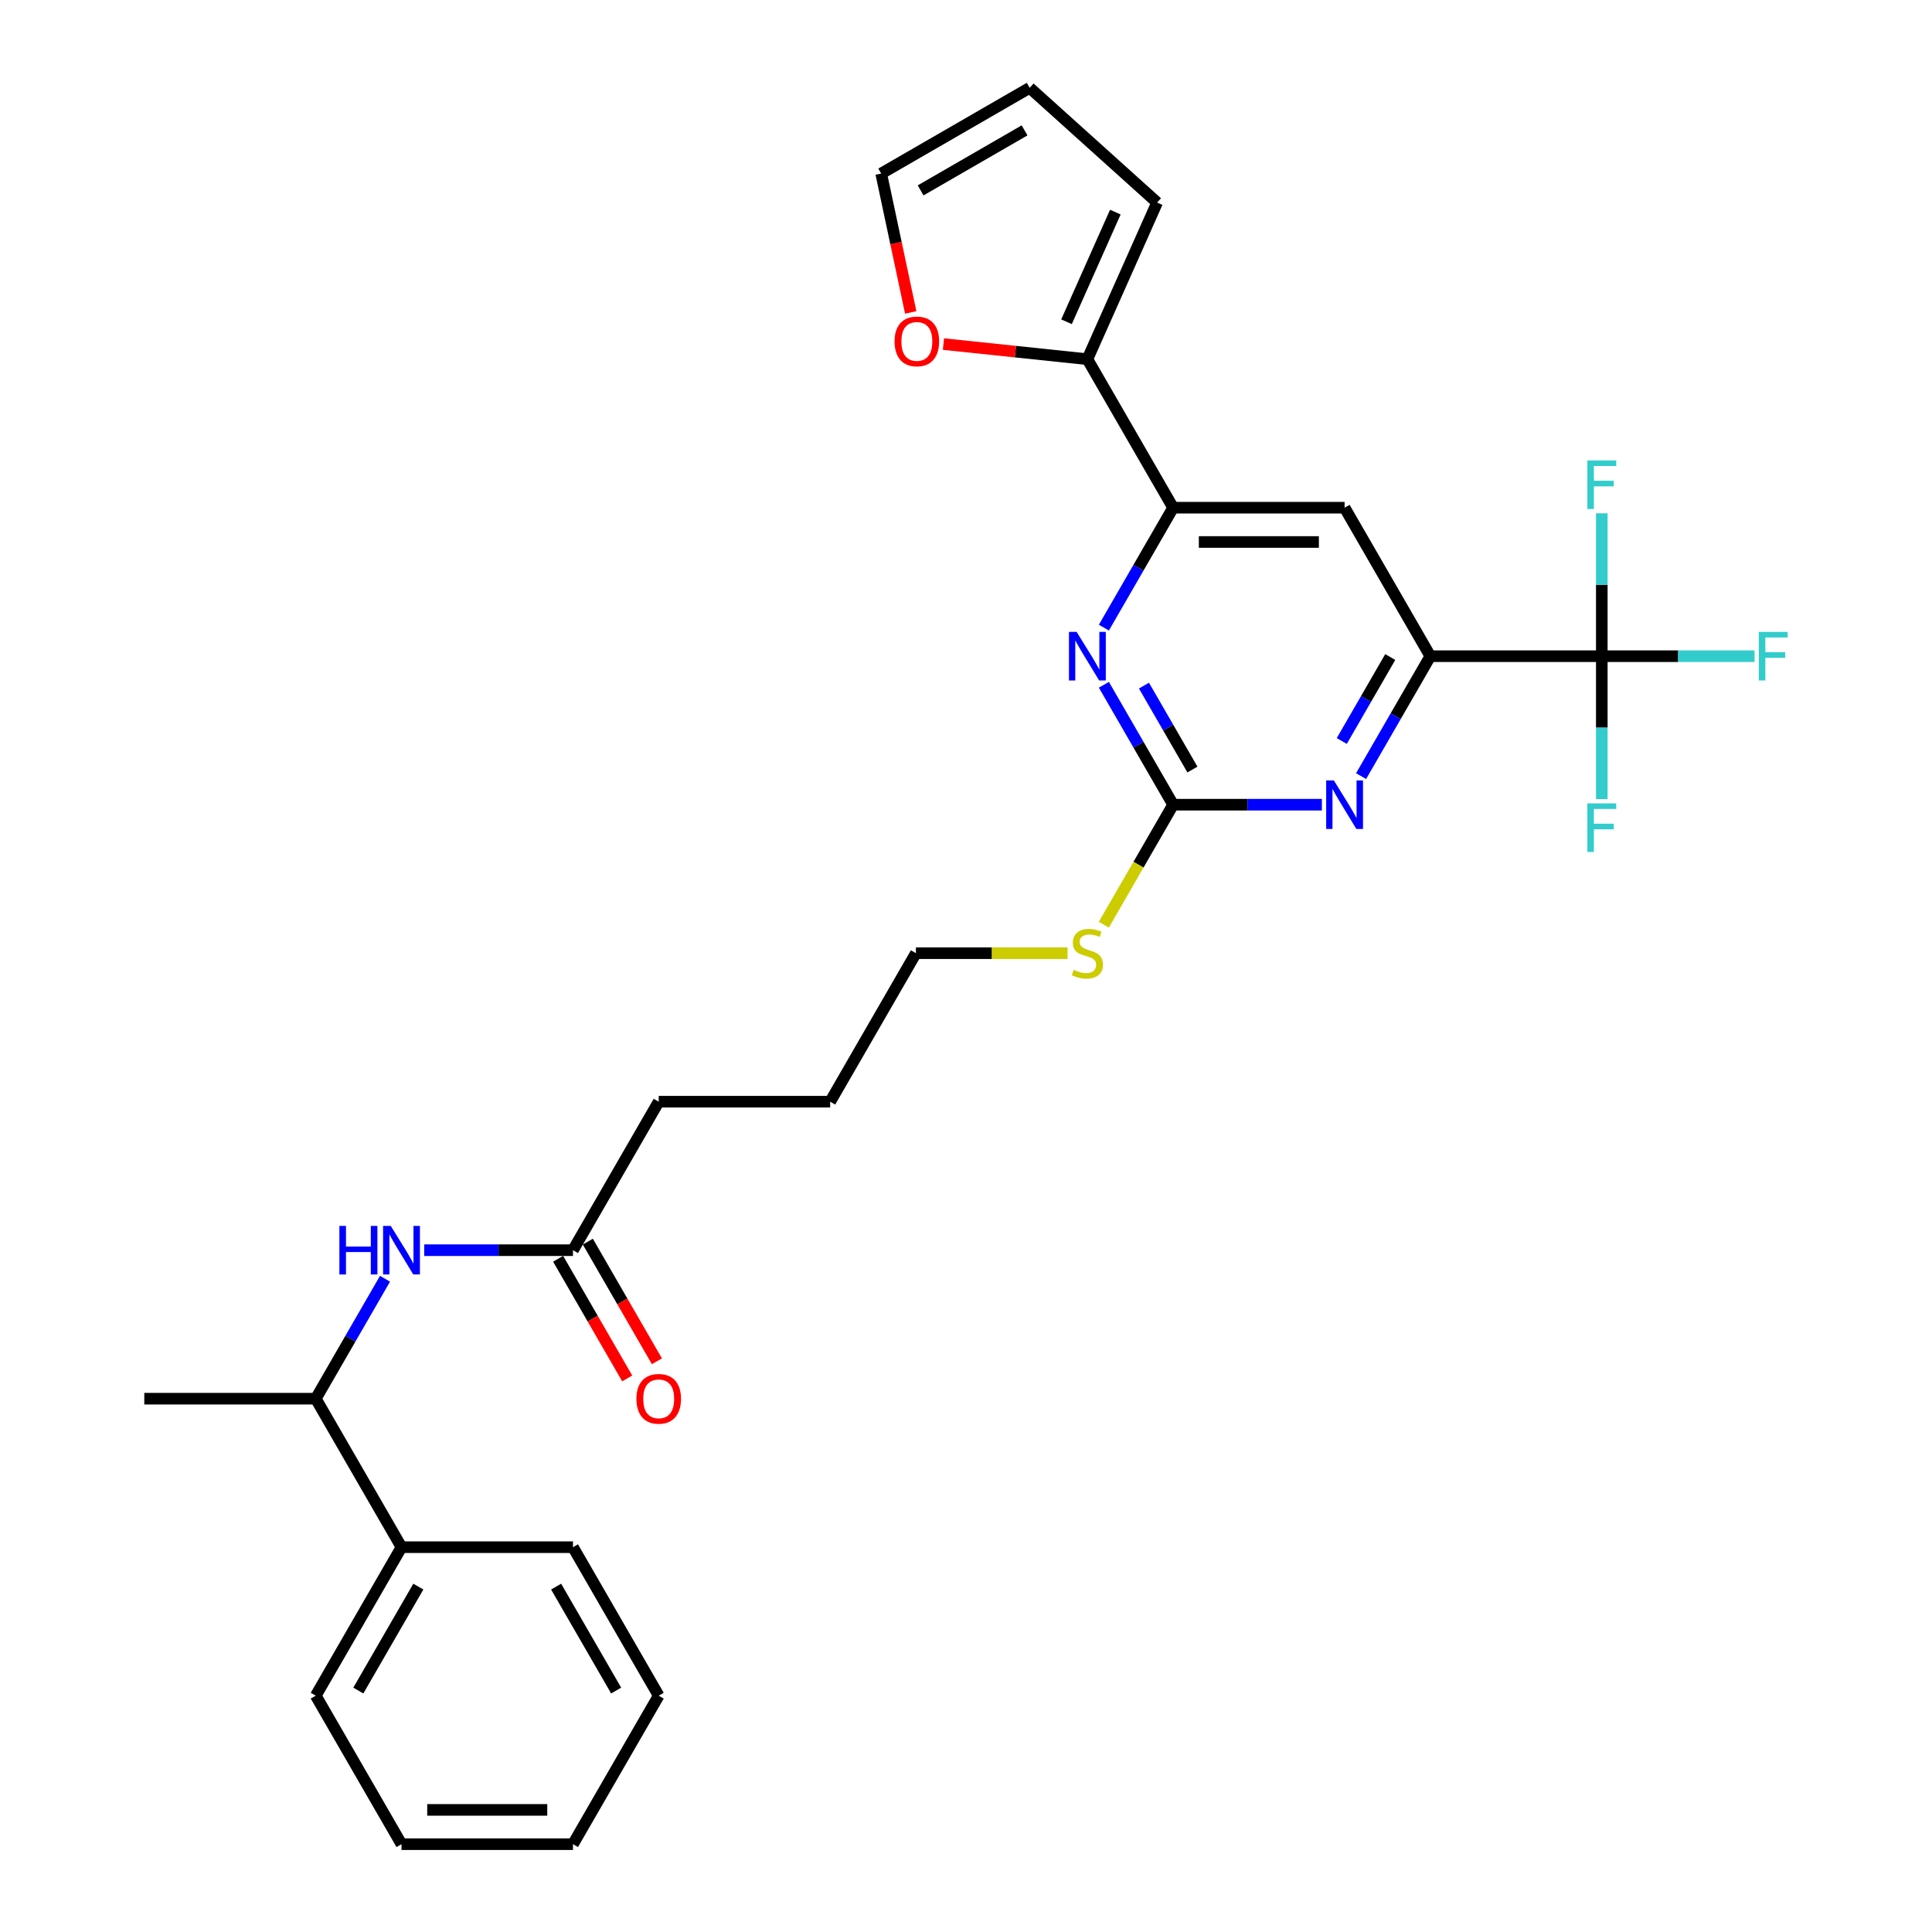 <?xml version='1.0' encoding='iso-8859-1'?>
<svg version='1.1' baseProfile='full'
              xmlns='http://www.w3.org/2000/svg'
                      xmlns:rdkit='http://www.rdkit.org/xml'
                      xmlns:xlink='http://www.w3.org/1999/xlink'
                  xml:space='preserve'
width='1000px' height='1000px' viewBox='0 0 1000 1000'>
<!-- END OF HEADER -->
<rect style='opacity:1.0;fill:#FFFFFF;stroke:none' width='1000' height='1000' x='0' y='0'> </rect>
<path class='bond-1' d='M 829.087,339.647 L 740.334,339.647' style='fill:none;fill-rule:evenodd;stroke:#000000;stroke-width:6px;stroke-linecap:butt;stroke-linejoin:miter;stroke-opacity:1' />
<path class='bond-16' d='M 829.087,339.647 L 868.618,339.647' style='fill:none;fill-rule:evenodd;stroke:#000000;stroke-width:6px;stroke-linecap:butt;stroke-linejoin:miter;stroke-opacity:1' />
<path class='bond-16' d='M 868.618,339.647 L 908.148,339.647' style='fill:none;fill-rule:evenodd;stroke:#33CCCC;stroke-width:6px;stroke-linecap:butt;stroke-linejoin:miter;stroke-opacity:1' />
<path class='bond-17' d='M 829.087,339.647 L 829.087,376.63' style='fill:none;fill-rule:evenodd;stroke:#000000;stroke-width:6px;stroke-linecap:butt;stroke-linejoin:miter;stroke-opacity:1' />
<path class='bond-17' d='M 829.087,376.63 L 829.087,413.613' style='fill:none;fill-rule:evenodd;stroke:#33CCCC;stroke-width:6px;stroke-linecap:butt;stroke-linejoin:miter;stroke-opacity:1' />
<path class='bond-18' d='M 829.087,339.647 L 829.087,302.663' style='fill:none;fill-rule:evenodd;stroke:#000000;stroke-width:6px;stroke-linecap:butt;stroke-linejoin:miter;stroke-opacity:1' />
<path class='bond-18' d='M 829.087,302.663 L 829.087,265.68' style='fill:none;fill-rule:evenodd;stroke:#33CCCC;stroke-width:6px;stroke-linecap:butt;stroke-linejoin:miter;stroke-opacity:1' />
<path class='bond-0' d='M 607.205,416.509 L 645.706,416.509' style='fill:none;fill-rule:evenodd;stroke:#000000;stroke-width:6px;stroke-linecap:butt;stroke-linejoin:miter;stroke-opacity:1' />
<path class='bond-0' d='M 645.706,416.509 L 684.207,416.509' style='fill:none;fill-rule:evenodd;stroke:#0000FF;stroke-width:6px;stroke-linecap:butt;stroke-linejoin:miter;stroke-opacity:1' />
<path class='bond-15' d='M 607.205,416.509 L 589.275,447.565' style='fill:none;fill-rule:evenodd;stroke:#000000;stroke-width:6px;stroke-linecap:butt;stroke-linejoin:miter;stroke-opacity:1' />
<path class='bond-15' d='M 589.275,447.565 L 571.345,478.621' style='fill:none;fill-rule:evenodd;stroke:#CCCC00;stroke-width:6px;stroke-linecap:butt;stroke-linejoin:miter;stroke-opacity:1' />
<path class='bond-29' d='M 607.205,416.509 L 589.285,385.471' style='fill:none;fill-rule:evenodd;stroke:#000000;stroke-width:6px;stroke-linecap:butt;stroke-linejoin:miter;stroke-opacity:1' />
<path class='bond-29' d='M 589.285,385.471 L 571.365,354.433' style='fill:none;fill-rule:evenodd;stroke:#0000FF;stroke-width:6px;stroke-linecap:butt;stroke-linejoin:miter;stroke-opacity:1' />
<path class='bond-29' d='M 617.201,398.322 L 604.657,376.596' style='fill:none;fill-rule:evenodd;stroke:#000000;stroke-width:6px;stroke-linecap:butt;stroke-linejoin:miter;stroke-opacity:1' />
<path class='bond-29' d='M 604.657,376.596 L 592.114,354.869' style='fill:none;fill-rule:evenodd;stroke:#0000FF;stroke-width:6px;stroke-linecap:butt;stroke-linejoin:miter;stroke-opacity:1' />
<path class='bond-2' d='M 740.334,339.647 L 722.414,370.685' style='fill:none;fill-rule:evenodd;stroke:#000000;stroke-width:6px;stroke-linecap:butt;stroke-linejoin:miter;stroke-opacity:1' />
<path class='bond-2' d='M 722.414,370.685 L 704.495,401.723' style='fill:none;fill-rule:evenodd;stroke:#0000FF;stroke-width:6px;stroke-linecap:butt;stroke-linejoin:miter;stroke-opacity:1' />
<path class='bond-2' d='M 719.586,340.083 L 707.042,361.809' style='fill:none;fill-rule:evenodd;stroke:#000000;stroke-width:6px;stroke-linecap:butt;stroke-linejoin:miter;stroke-opacity:1' />
<path class='bond-2' d='M 707.042,361.809 L 694.498,383.536' style='fill:none;fill-rule:evenodd;stroke:#0000FF;stroke-width:6px;stroke-linecap:butt;stroke-linejoin:miter;stroke-opacity:1' />
<path class='bond-5' d='M 740.334,339.647 L 695.958,262.784' style='fill:none;fill-rule:evenodd;stroke:#000000;stroke-width:6px;stroke-linecap:butt;stroke-linejoin:miter;stroke-opacity:1' />
<path class='bond-3' d='M 571.365,324.86 L 589.285,293.822' style='fill:none;fill-rule:evenodd;stroke:#0000FF;stroke-width:6px;stroke-linecap:butt;stroke-linejoin:miter;stroke-opacity:1' />
<path class='bond-3' d='M 589.285,293.822 L 607.205,262.784' style='fill:none;fill-rule:evenodd;stroke:#000000;stroke-width:6px;stroke-linecap:butt;stroke-linejoin:miter;stroke-opacity:1' />
<path class='bond-4' d='M 607.205,262.784 L 695.958,262.784' style='fill:none;fill-rule:evenodd;stroke:#000000;stroke-width:6px;stroke-linecap:butt;stroke-linejoin:miter;stroke-opacity:1' />
<path class='bond-4' d='M 620.518,280.535 L 682.645,280.535' style='fill:none;fill-rule:evenodd;stroke:#000000;stroke-width:6px;stroke-linecap:butt;stroke-linejoin:miter;stroke-opacity:1' />
<path class='bond-6' d='M 607.205,262.784 L 562.828,185.922' style='fill:none;fill-rule:evenodd;stroke:#000000;stroke-width:6px;stroke-linecap:butt;stroke-linejoin:miter;stroke-opacity:1' />
<path class='bond-9' d='M 562.828,185.922 L 525.573,182.006' style='fill:none;fill-rule:evenodd;stroke:#000000;stroke-width:6px;stroke-linecap:butt;stroke-linejoin:miter;stroke-opacity:1' />
<path class='bond-9' d='M 525.573,182.006 L 488.318,178.09' style='fill:none;fill-rule:evenodd;stroke:#FF0000;stroke-width:6px;stroke-linecap:butt;stroke-linejoin:miter;stroke-opacity:1' />
<path class='bond-11' d='M 562.828,185.922 L 598.927,104.842' style='fill:none;fill-rule:evenodd;stroke:#000000;stroke-width:6px;stroke-linecap:butt;stroke-linejoin:miter;stroke-opacity:1' />
<path class='bond-11' d='M 552.027,166.54 L 577.297,109.784' style='fill:none;fill-rule:evenodd;stroke:#000000;stroke-width:6px;stroke-linecap:butt;stroke-linejoin:miter;stroke-opacity:1' />
<path class='bond-7' d='M 219.567,647.096 L 258.068,647.096' style='fill:none;fill-rule:evenodd;stroke:#0000FF;stroke-width:6px;stroke-linecap:butt;stroke-linejoin:miter;stroke-opacity:1' />
<path class='bond-7' d='M 258.068,647.096 L 296.569,647.096' style='fill:none;fill-rule:evenodd;stroke:#000000;stroke-width:6px;stroke-linecap:butt;stroke-linejoin:miter;stroke-opacity:1' />
<path class='bond-10' d='M 199.279,661.882 L 181.36,692.92' style='fill:none;fill-rule:evenodd;stroke:#0000FF;stroke-width:6px;stroke-linecap:butt;stroke-linejoin:miter;stroke-opacity:1' />
<path class='bond-10' d='M 181.36,692.92 L 163.44,723.958' style='fill:none;fill-rule:evenodd;stroke:#000000;stroke-width:6px;stroke-linecap:butt;stroke-linejoin:miter;stroke-opacity:1' />
<path class='bond-8' d='M 296.569,647.096 L 340.946,570.234' style='fill:none;fill-rule:evenodd;stroke:#000000;stroke-width:6px;stroke-linecap:butt;stroke-linejoin:miter;stroke-opacity:1' />
<path class='bond-14' d='M 288.883,651.534 L 306.762,682.501' style='fill:none;fill-rule:evenodd;stroke:#000000;stroke-width:6px;stroke-linecap:butt;stroke-linejoin:miter;stroke-opacity:1' />
<path class='bond-14' d='M 306.762,682.501 L 324.641,713.468' style='fill:none;fill-rule:evenodd;stroke:#FF0000;stroke-width:6px;stroke-linecap:butt;stroke-linejoin:miter;stroke-opacity:1' />
<path class='bond-14' d='M 304.255,642.658 L 322.134,673.625' style='fill:none;fill-rule:evenodd;stroke:#000000;stroke-width:6px;stroke-linecap:butt;stroke-linejoin:miter;stroke-opacity:1' />
<path class='bond-14' d='M 322.134,673.625 L 340.013,704.592' style='fill:none;fill-rule:evenodd;stroke:#FF0000;stroke-width:6px;stroke-linecap:butt;stroke-linejoin:miter;stroke-opacity:1' />
<path class='bond-12' d='M 471.388,161.716 L 463.748,125.774' style='fill:none;fill-rule:evenodd;stroke:#FF0000;stroke-width:6px;stroke-linecap:butt;stroke-linejoin:miter;stroke-opacity:1' />
<path class='bond-12' d='M 463.748,125.774 L 456.109,89.831' style='fill:none;fill-rule:evenodd;stroke:#000000;stroke-width:6px;stroke-linecap:butt;stroke-linejoin:miter;stroke-opacity:1' />
<path class='bond-19' d='M 163.44,723.958 L 207.816,800.821' style='fill:none;fill-rule:evenodd;stroke:#000000;stroke-width:6px;stroke-linecap:butt;stroke-linejoin:miter;stroke-opacity:1' />
<path class='bond-21' d='M 163.44,723.958 L 74.687,723.958' style='fill:none;fill-rule:evenodd;stroke:#000000;stroke-width:6px;stroke-linecap:butt;stroke-linejoin:miter;stroke-opacity:1' />
<path class='bond-13' d='M 598.927,104.842 L 532.971,45.455' style='fill:none;fill-rule:evenodd;stroke:#000000;stroke-width:6px;stroke-linecap:butt;stroke-linejoin:miter;stroke-opacity:1' />
<path class='bond-30' d='M 456.109,89.831 L 532.971,45.455' style='fill:none;fill-rule:evenodd;stroke:#000000;stroke-width:6px;stroke-linecap:butt;stroke-linejoin:miter;stroke-opacity:1' />
<path class='bond-30' d='M 476.513,98.547 L 530.317,67.484' style='fill:none;fill-rule:evenodd;stroke:#000000;stroke-width:6px;stroke-linecap:butt;stroke-linejoin:miter;stroke-opacity:1' />
<path class='bond-22' d='M 552.551,493.371 L 513.313,493.371' style='fill:none;fill-rule:evenodd;stroke:#CCCC00;stroke-width:6px;stroke-linecap:butt;stroke-linejoin:miter;stroke-opacity:1' />
<path class='bond-22' d='M 513.313,493.371 L 474.075,493.371' style='fill:none;fill-rule:evenodd;stroke:#000000;stroke-width:6px;stroke-linecap:butt;stroke-linejoin:miter;stroke-opacity:1' />
<path class='bond-23' d='M 207.816,800.821 L 163.44,877.683' style='fill:none;fill-rule:evenodd;stroke:#000000;stroke-width:6px;stroke-linecap:butt;stroke-linejoin:miter;stroke-opacity:1' />
<path class='bond-23' d='M 216.532,821.225 L 185.469,875.029' style='fill:none;fill-rule:evenodd;stroke:#000000;stroke-width:6px;stroke-linecap:butt;stroke-linejoin:miter;stroke-opacity:1' />
<path class='bond-24' d='M 207.816,800.821 L 296.569,800.821' style='fill:none;fill-rule:evenodd;stroke:#000000;stroke-width:6px;stroke-linecap:butt;stroke-linejoin:miter;stroke-opacity:1' />
<path class='bond-20' d='M 340.946,570.234 L 429.699,570.234' style='fill:none;fill-rule:evenodd;stroke:#000000;stroke-width:6px;stroke-linecap:butt;stroke-linejoin:miter;stroke-opacity:1' />
<path class='bond-25' d='M 474.075,493.371 L 429.699,570.234' style='fill:none;fill-rule:evenodd;stroke:#000000;stroke-width:6px;stroke-linecap:butt;stroke-linejoin:miter;stroke-opacity:1' />
<path class='bond-26' d='M 163.44,877.683 L 207.816,954.545' style='fill:none;fill-rule:evenodd;stroke:#000000;stroke-width:6px;stroke-linecap:butt;stroke-linejoin:miter;stroke-opacity:1' />
<path class='bond-27' d='M 296.569,800.821 L 340.946,877.683' style='fill:none;fill-rule:evenodd;stroke:#000000;stroke-width:6px;stroke-linecap:butt;stroke-linejoin:miter;stroke-opacity:1' />
<path class='bond-27' d='M 287.853,821.225 L 318.917,875.029' style='fill:none;fill-rule:evenodd;stroke:#000000;stroke-width:6px;stroke-linecap:butt;stroke-linejoin:miter;stroke-opacity:1' />
<path class='bond-31' d='M 207.816,954.545 L 296.569,954.545' style='fill:none;fill-rule:evenodd;stroke:#000000;stroke-width:6px;stroke-linecap:butt;stroke-linejoin:miter;stroke-opacity:1' />
<path class='bond-31' d='M 221.129,936.795 L 283.256,936.795' style='fill:none;fill-rule:evenodd;stroke:#000000;stroke-width:6px;stroke-linecap:butt;stroke-linejoin:miter;stroke-opacity:1' />
<path class='bond-28' d='M 340.946,877.683 L 296.569,954.545' style='fill:none;fill-rule:evenodd;stroke:#000000;stroke-width:6px;stroke-linecap:butt;stroke-linejoin:miter;stroke-opacity:1' />
<path  class='atom-3' d='M 690.402 403.941
L 698.638 417.254
Q 699.455 418.568, 700.768 420.947
Q 702.082 423.325, 702.153 423.467
L 702.153 403.941
L 705.49 403.941
L 705.49 429.076
L 702.046 429.076
L 693.206 414.521
Q 692.177 412.817, 691.076 410.864
Q 690.011 408.912, 689.692 408.308
L 689.692 429.076
L 686.426 429.076
L 686.426 403.941
L 690.402 403.941
' fill='#0000FF'/>
<path  class='atom-4' d='M 557.272 327.079
L 565.509 340.392
Q 566.325 341.706, 567.639 344.084
Q 568.952 346.463, 569.023 346.605
L 569.023 327.079
L 572.36 327.079
L 572.36 352.214
L 568.917 352.214
L 560.077 337.658
Q 559.047 335.954, 557.947 334.002
Q 556.882 332.049, 556.562 331.446
L 556.562 352.214
L 553.296 352.214
L 553.296 327.079
L 557.272 327.079
' fill='#0000FF'/>
<path  class='atom-8' d='M 175.67 634.529
L 179.078 634.529
L 179.078 645.214
L 191.929 645.214
L 191.929 634.529
L 195.338 634.529
L 195.338 659.663
L 191.929 659.663
L 191.929 648.055
L 179.078 648.055
L 179.078 659.663
L 175.67 659.663
L 175.67 634.529
' fill='#0000FF'/>
<path  class='atom-8' d='M 202.26 634.529
L 210.497 647.842
Q 211.313 649.155, 212.627 651.534
Q 213.94 653.912, 214.011 654.054
L 214.011 634.529
L 217.348 634.529
L 217.348 659.663
L 213.905 659.663
L 205.065 645.108
Q 204.035 643.404, 202.935 641.451
Q 201.87 639.499, 201.55 638.895
L 201.55 659.663
L 198.284 659.663
L 198.284 634.529
L 202.26 634.529
' fill='#0000FF'/>
<path  class='atom-10' d='M 463.024 176.716
Q 463.024 170.68, 466.006 167.308
Q 468.988 163.935, 474.561 163.935
Q 480.135 163.935, 483.117 167.308
Q 486.099 170.68, 486.099 176.716
Q 486.099 182.822, 483.082 186.301
Q 480.064 189.745, 474.561 189.745
Q 469.023 189.745, 466.006 186.301
Q 463.024 182.857, 463.024 176.716
M 474.561 186.904
Q 478.396 186.904, 480.455 184.348
Q 482.549 181.757, 482.549 176.716
Q 482.549 171.781, 480.455 169.296
Q 478.396 166.775, 474.561 166.775
Q 470.727 166.775, 468.633 169.26
Q 466.574 171.745, 466.574 176.716
Q 466.574 181.792, 468.633 184.348
Q 470.727 186.904, 474.561 186.904
' fill='#FF0000'/>
<path  class='atom-15' d='M 329.408 724.029
Q 329.408 717.994, 332.39 714.622
Q 335.372 711.249, 340.946 711.249
Q 346.519 711.249, 349.502 714.622
Q 352.484 717.994, 352.484 724.029
Q 352.484 730.136, 349.466 733.615
Q 346.448 737.058, 340.946 737.058
Q 335.408 737.058, 332.39 733.615
Q 329.408 730.171, 329.408 724.029
M 340.946 734.218
Q 344.78 734.218, 346.839 731.662
Q 348.933 729.071, 348.933 724.029
Q 348.933 719.095, 346.839 716.61
Q 344.78 714.089, 340.946 714.089
Q 337.112 714.089, 335.017 716.574
Q 332.958 719.059, 332.958 724.029
Q 332.958 729.106, 335.017 731.662
Q 337.112 734.218, 340.946 734.218
' fill='#FF0000'/>
<path  class='atom-16' d='M 555.728 501.998
Q 556.012 502.105, 557.184 502.602
Q 558.355 503.099, 559.633 503.418
Q 560.947 503.702, 562.225 503.702
Q 564.603 503.702, 565.988 502.566
Q 567.372 501.395, 567.372 499.371
Q 567.372 497.986, 566.662 497.134
Q 565.988 496.282, 564.923 495.821
Q 563.858 495.359, 562.083 494.827
Q 559.846 494.152, 558.497 493.513
Q 557.184 492.874, 556.225 491.525
Q 555.302 490.176, 555.302 487.904
Q 555.302 484.744, 557.432 482.792
Q 559.598 480.839, 563.858 480.839
Q 566.769 480.839, 570.071 482.224
L 569.254 484.957
Q 566.236 483.715, 563.964 483.715
Q 561.515 483.715, 560.166 484.744
Q 558.817 485.739, 558.852 487.478
Q 558.852 488.827, 559.527 489.644
Q 560.237 490.46, 561.231 490.922
Q 562.26 491.383, 563.964 491.916
Q 566.236 492.626, 567.585 493.336
Q 568.934 494.046, 569.893 495.501
Q 570.887 496.921, 570.887 499.371
Q 570.887 502.85, 568.544 504.732
Q 566.236 506.578, 562.367 506.578
Q 560.13 506.578, 558.426 506.081
Q 556.758 505.619, 554.769 504.803
L 555.728 501.998
' fill='#CCCC00'/>
<path  class='atom-17' d='M 910.367 327.079
L 925.313 327.079
L 925.313 329.955
L 913.74 329.955
L 913.74 337.587
L 924.035 337.587
L 924.035 340.499
L 913.74 340.499
L 913.74 352.214
L 910.367 352.214
L 910.367 327.079
' fill='#33CCCC'/>
<path  class='atom-18' d='M 821.614 415.832
L 836.56 415.832
L 836.56 418.708
L 824.987 418.708
L 824.987 426.34
L 835.282 426.34
L 835.282 429.252
L 824.987 429.252
L 824.987 440.967
L 821.614 440.967
L 821.614 415.832
' fill='#33CCCC'/>
<path  class='atom-19' d='M 821.614 238.326
L 836.56 238.326
L 836.56 241.202
L 824.987 241.202
L 824.987 248.834
L 835.282 248.834
L 835.282 251.746
L 824.987 251.746
L 824.987 263.461
L 821.614 263.461
L 821.614 238.326
' fill='#33CCCC'/>
</svg>
